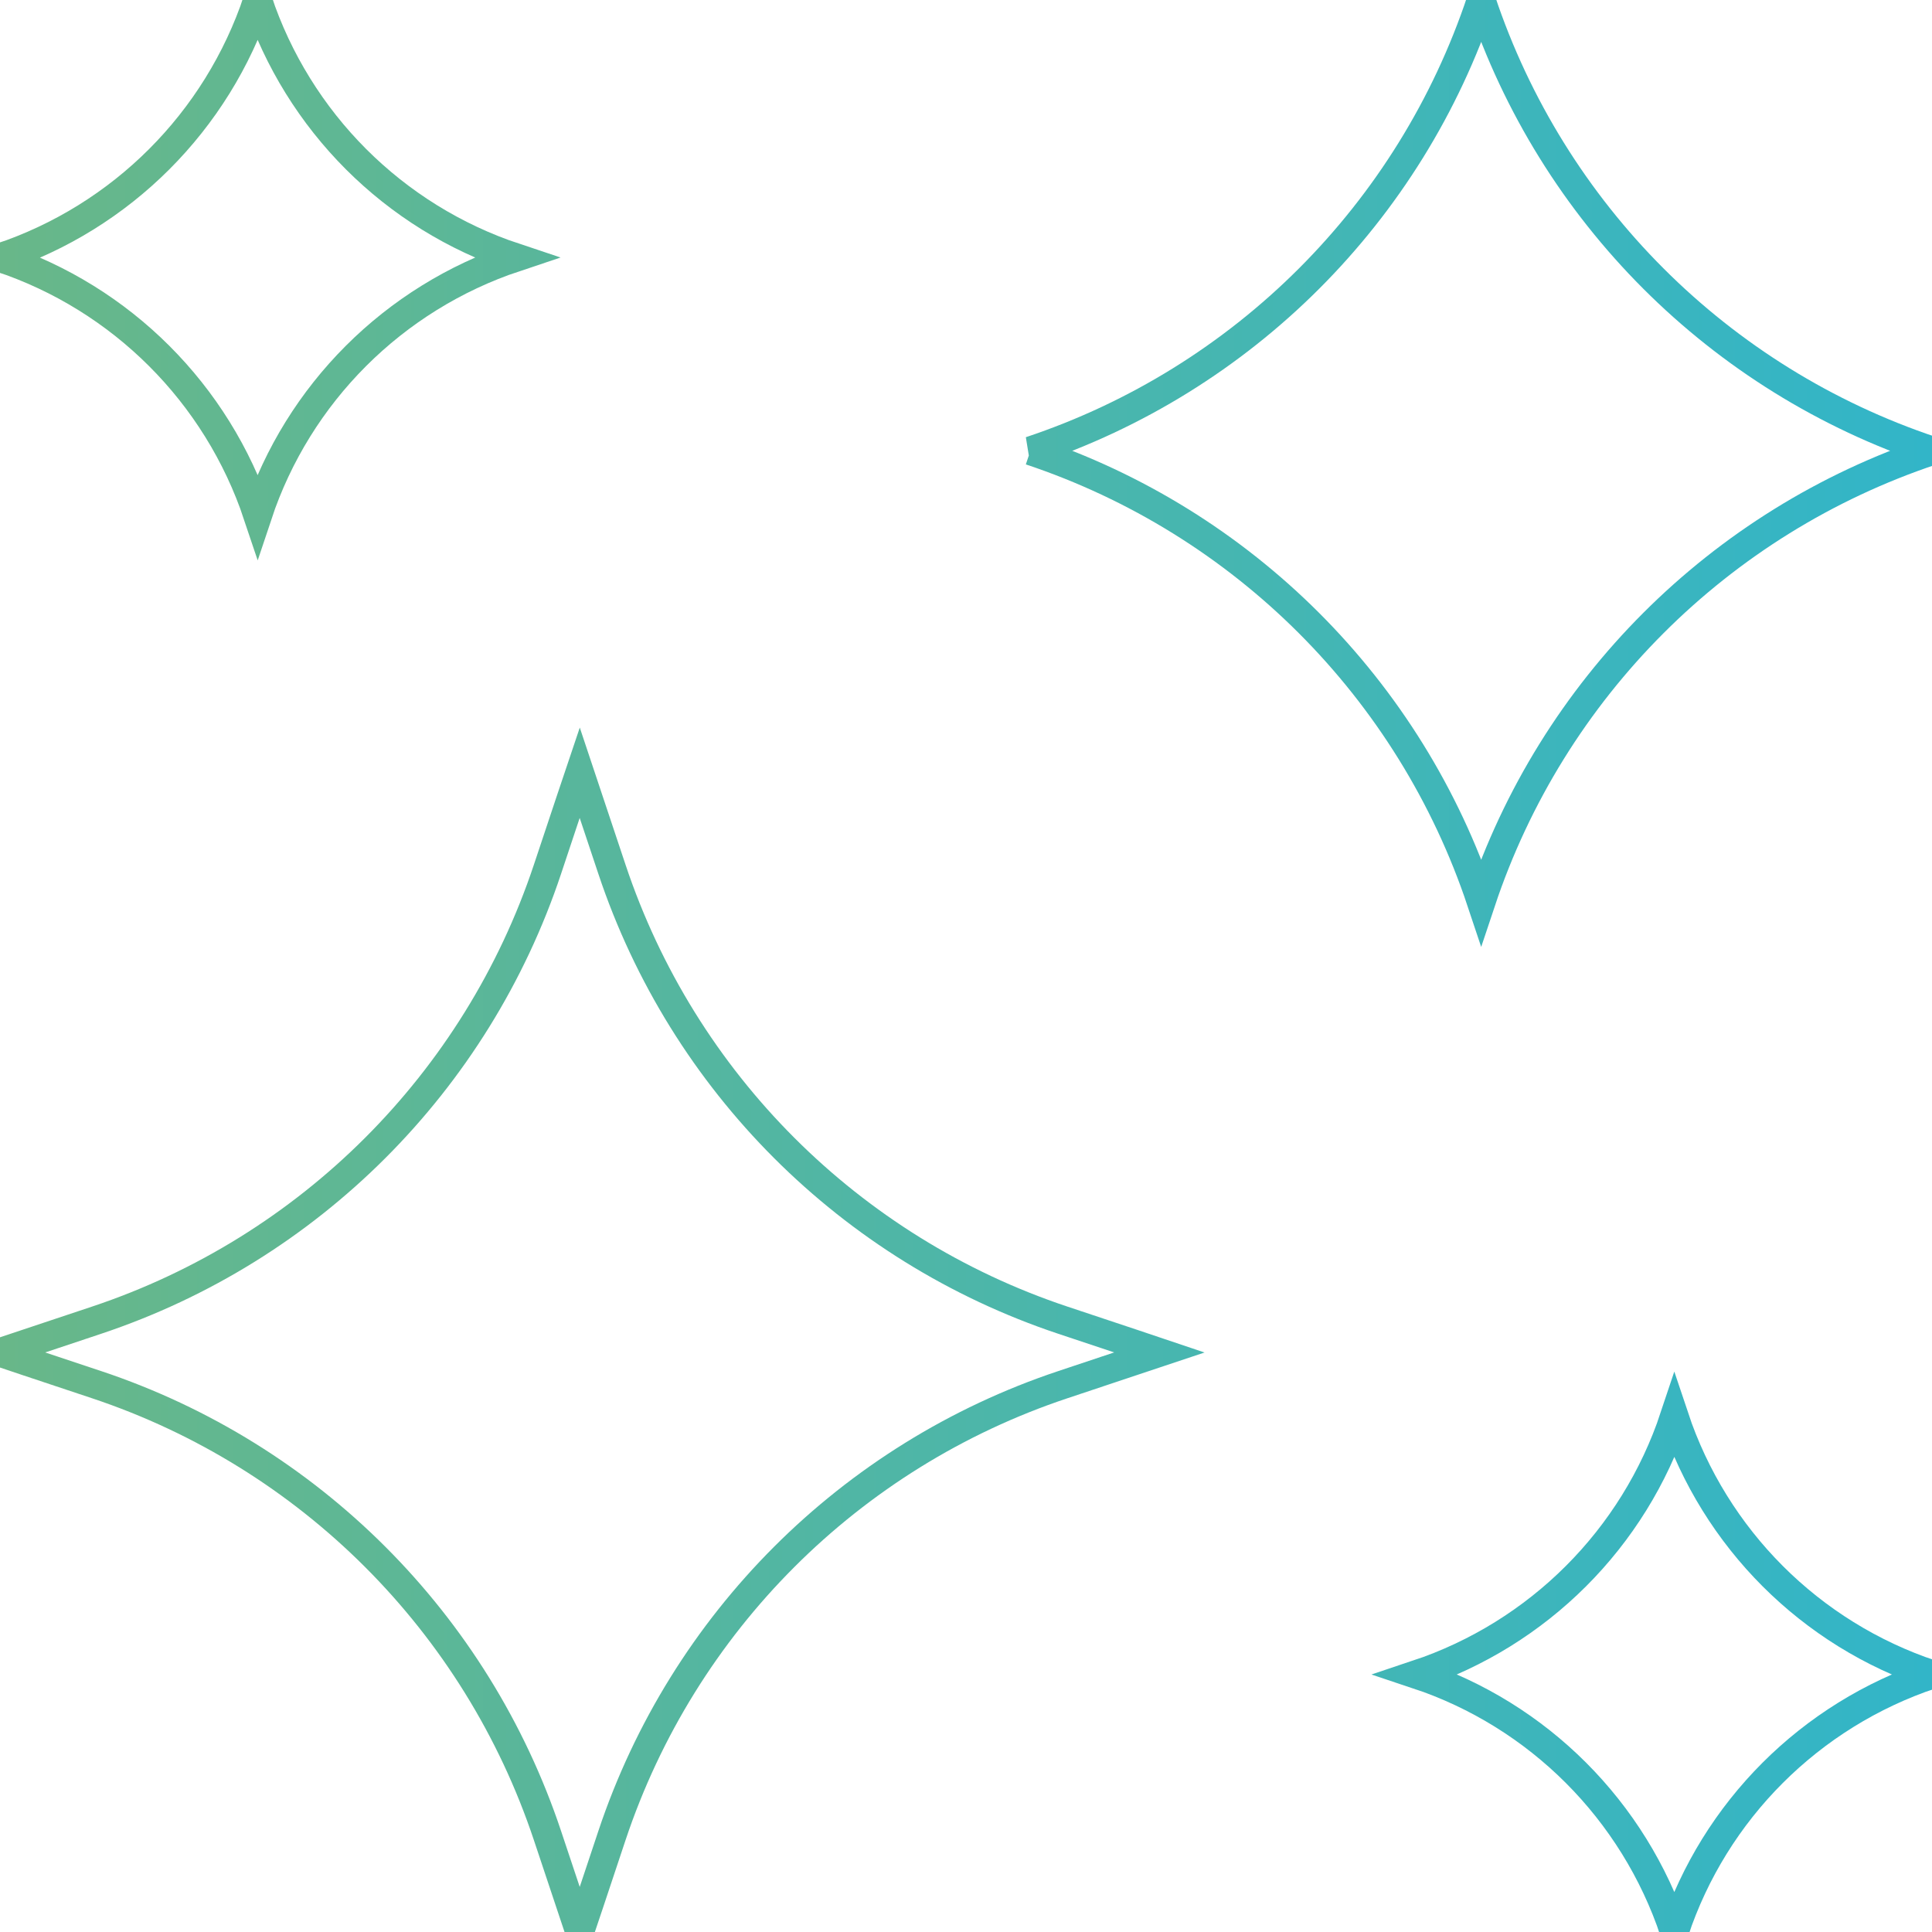 <?xml version="1.0" encoding="UTF-8"?>
<svg id="Layer_2" data-name="Layer 2" xmlns="http://www.w3.org/2000/svg" xmlns:xlink="http://www.w3.org/1999/xlink" viewBox="0 0 134.74 134.74">
  <defs>
    <style>
      .cls-1 {
        fill: none;
        stroke: url(#New_Gradient_Swatch_3);
        stroke-width: 2px;
      }
    </style>
    <linearGradient id="New_Gradient_Swatch_3" data-name="New Gradient Swatch 3" x1="0" y1="67.37" x2="134.74" y2="67.37" gradientUnits="userSpaceOnUse">
      <stop offset="0" stop-color="#68b789"/>
      <stop offset="1" stop-color="#32b5c8"/>
    </linearGradient>
  </defs>
  <g id="COPY">
    <g id="g3915">
      <g id="g3917">
        <g id="g3919">
          <g id="g3925">
            <path id="path3927" class="cls-1" d="M0,94.32s2.82-.94,6.74-2.25c14.84-4.95,26.49-16.6,31.44-31.44,1.3-3.92,2.25-6.74,2.25-6.74,0,0,.94,2.82,2.25,6.74,4.95,14.84,16.6,26.49,31.44,31.44,3.92,1.3,6.74,2.25,6.74,2.25,0,0-2.82.94-6.74,2.25-14.84,4.95-26.49,16.6-31.44,31.44-1.3,3.92-2.25,6.74-2.25,6.74,0,0-.94-2.82-2.25-6.74-4.95-14.84-16.6-26.49-31.44-31.44-3.92-1.3-6.74-2.25-6.74-2.25Z"/>
          </g>
          <g id="g3929">
            <path id="path3931" class="cls-1" d="M71.86,31.44h0C86.71,26.49,98.36,14.84,103.3,0h0S103.3,0,103.3,0c4.95,14.84,16.6,26.49,31.44,31.44h0,0c-14.84,4.95-26.49,16.6-31.44,31.44h0s0,0,0,0c-4.95-14.84-16.6-26.49-31.44-31.44h0Z"/>
          </g>
          <g id="g3933">
            <path id="path3935" class="cls-1" d="M0,17.97h0C8.48,15.14,15.14,8.48,17.97,0h0S17.97,0,17.97,0c2.83,8.48,9.48,15.14,17.96,17.96h0,0c-8.48,2.83-15.14,9.48-17.96,17.96h0s0,0,0,0C15.14,27.45,8.48,20.79,0,17.97h0Z"/>
          </g>
          <g id="g3937">
            <path id="path3939" class="cls-1" d="M98.81,116.78h0c8.48-2.83,15.14-9.48,17.96-17.96h0s0,0,0,0c2.83,8.48,9.48,15.14,17.96,17.96h0,0c-8.48,2.83-15.14,9.48-17.96,17.96h0s0,0,0,0c-2.83-8.48-9.48-15.14-17.96-17.96h0Z"/>
          </g>
        </g>
      </g>
    </g>
  </g>
</svg>
